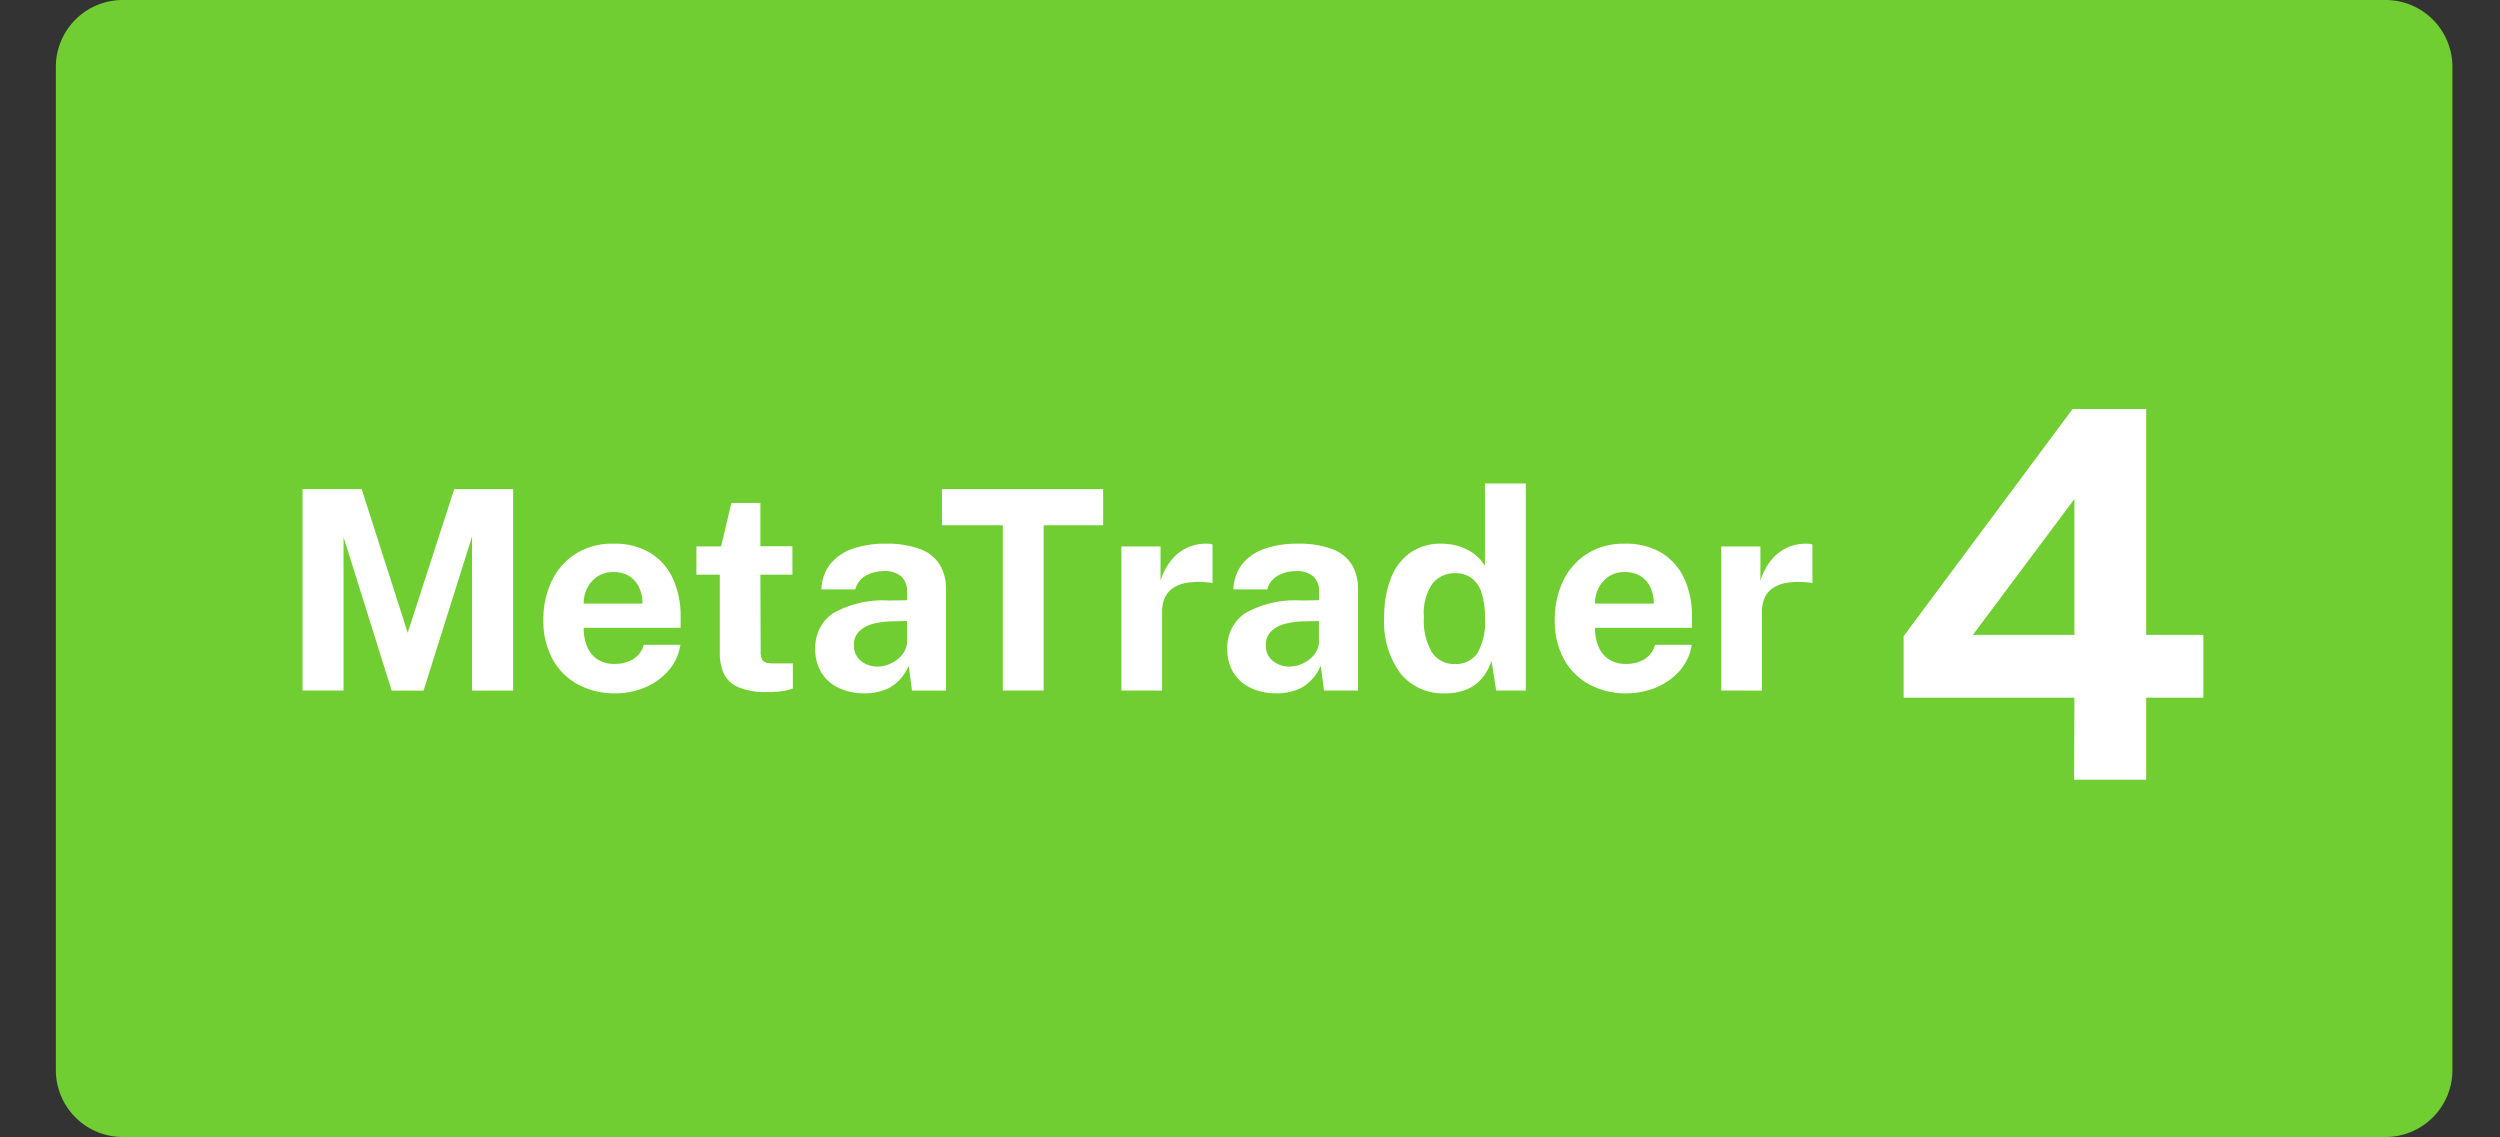 <svg xmlns="http://www.w3.org/2000/svg" width="151.997" height="69.127" viewBox="0 0 151.997 69.127">
  <rect x="0" y="0" width="151.997" height="69.127" fill="#333333" stroke="none"/>
  <g id="Group_166791" data-name="Group 166791" transform="translate(-1124 -395.976)">
    <g id="Group_166773" data-name="Group 166773" transform="translate(1124 395.976)">
      <path id="Path_89216" data-name="Path 89216" d="M13.345,0H150.921a4.066,4.066,0,0,1,4.066,4.066V65.061a4.066,4.066,0,0,1-4.066,4.066H13.345a4.066,4.066,0,0,1-4.066-4.066V4.066A4.066,4.066,0,0,1,13.345,0" transform="translate(-5.883)" fill="#71ce32"/>
      <path id="Path_89232" data-name="Path 89232" d="M-66.994-5.986v-12.25H-63.4L-60.6-9.5l2.829-8.734h3.583v12.25h-2.5v-9.369l-2.948,9.369h-1.94L-64.5-15.313v9.327Zm19.027.169a4.654,4.654,0,0,1-2.292-.546A3.858,3.858,0,0,1-51.8-7.909a4.806,4.806,0,0,1-.551-2.355,5.422,5.422,0,0,1,.5-2.368A4,4,0,0,1-50.39-14.3a4.134,4.134,0,0,1,2.3-.614,4.178,4.178,0,0,1,2.245.563,3.568,3.568,0,0,1,1.372,1.567,5.448,5.448,0,0,1,.466,2.317V-9.8H-49.9a2.848,2.848,0,0,0,.22,1.165,1.69,1.69,0,0,0,.64.762,1.847,1.847,0,0,0,1.012.267,2.2,2.2,0,0,0,1.11-.271,1.484,1.484,0,0,0,.669-.89h2.228a3.072,3.072,0,0,1-.745,1.593A3.889,3.889,0,0,1-46.2-6.164,4.6,4.6,0,0,1-47.967-5.817ZM-49.9-11.273h3.575a2.318,2.318,0,0,0-.2-.966,1.583,1.583,0,0,0-.593-.695,1.786,1.786,0,0,0-.987-.254,1.676,1.676,0,0,0-.97.275,1.828,1.828,0,0,0-.618.716A1.99,1.99,0,0,0-49.9-11.273Zm11.182,5.379a4.326,4.326,0,0,1-1.792-.3,1.7,1.7,0,0,1-.873-.83,2.974,2.974,0,0,1-.241-1.237v-4.769h-1.423v-1.72h1.5l.627-2.643h1.762v2.635h1.948v1.728h-1.948l.017,4.668a1.091,1.091,0,0,0,.08.479.385.385,0,0,0,.254.2,1.758,1.758,0,0,0,.445.047h1.178v1.525a2.743,2.743,0,0,1-.534.144A5.659,5.659,0,0,1-38.716-5.893Zm5.854.076a3.521,3.521,0,0,1-1.5-.313,2.5,2.5,0,0,1-1.063-.911,2.6,2.6,0,0,1-.39-1.453,2.5,2.5,0,0,1,1.076-2.19,6.162,6.162,0,0,1,3.4-.775l1.1-.017V-12a1.2,1.2,0,0,0-.352-.928,1.545,1.545,0,0,0-1.1-.318,2.322,2.322,0,0,0-1.021.254,1.339,1.339,0,0,0-.673.856h-2.059a2.613,2.613,0,0,1,.555-1.563,3,3,0,0,1,1.36-.915,5.886,5.886,0,0,1,1.957-.3,5.75,5.75,0,0,1,2.152.335,2.352,2.352,0,0,1,1.182.957,2.85,2.85,0,0,1,.369,1.478v6.159H-29.94l-.2-1.508a2.76,2.76,0,0,1-1.122,1.313A3.309,3.309,0,0,1-32.862-5.817Zm.839-1.627a1.783,1.783,0,0,0,.648-.123A2.087,2.087,0,0,0-30.8-7.9a1.661,1.661,0,0,0,.4-.47,1.163,1.163,0,0,0,.157-.542v-1.3l-.889.017a4.8,4.8,0,0,0-1.152.148,1.913,1.913,0,0,0-.86.453,1.12,1.12,0,0,0-.326.847,1.163,1.163,0,0,0,.419.953A1.572,1.572,0,0,0-32.024-7.444Zm7.607,1.457V-16.034h-3.7v-2.2h9.8v2.2h-3.617V-5.986Zm7.209,0v-8.759h2.38v2.076a3.8,3.8,0,0,1,.6-1.173,2.757,2.757,0,0,1,.936-.788,2.678,2.678,0,0,1,1.245-.284,1.886,1.886,0,0,1,.224.013.5.5,0,0,1,.157.038v2.355a.557.557,0,0,0-.182-.042l-.191-.017a4.609,4.609,0,0,0-1.245.042,2,2,0,0,0-.839.347,1.417,1.417,0,0,0-.466.6,2.105,2.105,0,0,0-.144.8v4.795Zm9.395.169a3.521,3.521,0,0,1-1.5-.313,2.5,2.5,0,0,1-1.063-.911,2.6,2.6,0,0,1-.39-1.453,2.5,2.5,0,0,1,1.076-2.19,6.162,6.162,0,0,1,3.4-.775l1.1-.017V-12a1.2,1.2,0,0,0-.352-.928,1.545,1.545,0,0,0-1.1-.318,2.322,2.322,0,0,0-1.021.254,1.339,1.339,0,0,0-.673.856H-10.4A2.613,2.613,0,0,1-9.841-13.7a3,3,0,0,1,1.36-.915,5.886,5.886,0,0,1,1.957-.3,5.75,5.75,0,0,1,2.152.335,2.352,2.352,0,0,1,1.182.957,2.85,2.85,0,0,1,.369,1.478v6.159H-4.89l-.2-1.508A2.76,2.76,0,0,1-6.215-6.181,3.309,3.309,0,0,1-7.812-5.817Zm.839-1.627a1.783,1.783,0,0,0,.648-.123,2.087,2.087,0,0,0,.572-.33,1.661,1.661,0,0,0,.4-.47,1.163,1.163,0,0,0,.157-.542v-1.3l-.889.017a4.8,4.8,0,0,0-1.152.148,1.913,1.913,0,0,0-.86.453,1.12,1.12,0,0,0-.326.847A1.163,1.163,0,0,0-8-7.787,1.572,1.572,0,0,0-6.974-7.444ZM2.5-5.817A3.332,3.332,0,0,1-.247-7.033a5.245,5.245,0,0,1-.983-3.384,6.466,6.466,0,0,1,.4-2.38A3.386,3.386,0,0,1,.346-14.36a3.2,3.2,0,0,1,1.906-.555,3.538,3.538,0,0,1,.885.106,3.212,3.212,0,0,1,.75.292,2.763,2.763,0,0,1,.593.432,2.391,2.391,0,0,1,.415.525v-5.015H7.377V-5.986h-1.8l-.28-1.8a3.872,3.872,0,0,1-.335.712,2.569,2.569,0,0,1-.538.631,2.514,2.514,0,0,1-.809.453A3.364,3.364,0,0,1,2.5-5.817ZM3.04-7.6a1.594,1.594,0,0,0,1.394-.652,3.944,3.944,0,0,0,.462-2.2,4.8,4.8,0,0,0-.212-1.491,1.757,1.757,0,0,0-.606-.885,1.693,1.693,0,0,0-1.021-.292,1.7,1.7,0,0,0-1.338.614,3.129,3.129,0,0,0-.534,2.054,3.729,3.729,0,0,0,.5,2.16A1.584,1.584,0,0,0,3.04-7.6ZM13.519-5.817a4.654,4.654,0,0,1-2.292-.546A3.858,3.858,0,0,1,9.69-7.909a4.806,4.806,0,0,1-.551-2.355,5.422,5.422,0,0,1,.5-2.368A4,4,0,0,1,11.1-14.3a4.134,4.134,0,0,1,2.3-.614,4.178,4.178,0,0,1,2.245.563,3.568,3.568,0,0,1,1.372,1.567,5.448,5.448,0,0,1,.466,2.317V-9.8H11.587a2.848,2.848,0,0,0,.22,1.165,1.69,1.69,0,0,0,.64.762,1.847,1.847,0,0,0,1.012.267,2.2,2.2,0,0,0,1.11-.271,1.484,1.484,0,0,0,.669-.89h2.228a3.072,3.072,0,0,1-.745,1.593,3.889,3.889,0,0,1-1.44,1.008A4.6,4.6,0,0,1,13.519-5.817Zm-1.931-5.456h3.575a2.318,2.318,0,0,0-.2-.966,1.583,1.583,0,0,0-.593-.695,1.786,1.786,0,0,0-.987-.254,1.676,1.676,0,0,0-.97.275,1.828,1.828,0,0,0-.618.716A1.99,1.99,0,0,0,11.587-11.273Zm7.675,5.286v-8.759h2.38v2.076a3.8,3.8,0,0,1,.6-1.173,2.757,2.757,0,0,1,.936-.788,2.678,2.678,0,0,1,1.245-.284,1.886,1.886,0,0,1,.224.013.5.5,0,0,1,.157.038v2.355a.557.557,0,0,0-.182-.042l-.191-.017a4.609,4.609,0,0,0-1.245.042,2,2,0,0,0-.839.347,1.417,1.417,0,0,0-.466.6,2.105,2.105,0,0,0-.144.8v4.795Z" transform="translate(85.388 47.971)" fill="#fff"/>
      <path id="Path_89233" data-name="Path 89233" d="M-2.744-10.719l.016-4.988H-13.11v-3.741l10.272-13.81H1.636v13.733H5.112v3.819H1.636v4.988ZM-8.9-19.525h6.173v-8.261Z" transform="translate(128.849 58.125)" fill="#fff"/>
      <rect id="Rectangle_149117" data-name="Rectangle 149117" width="151.997" height="69.127" fill="none"/>
      <rect id="Rectangle_149118" data-name="Rectangle 149118" width="151.997" height="69.127" fill="none"/>
    </g>
  </g>
</svg>
